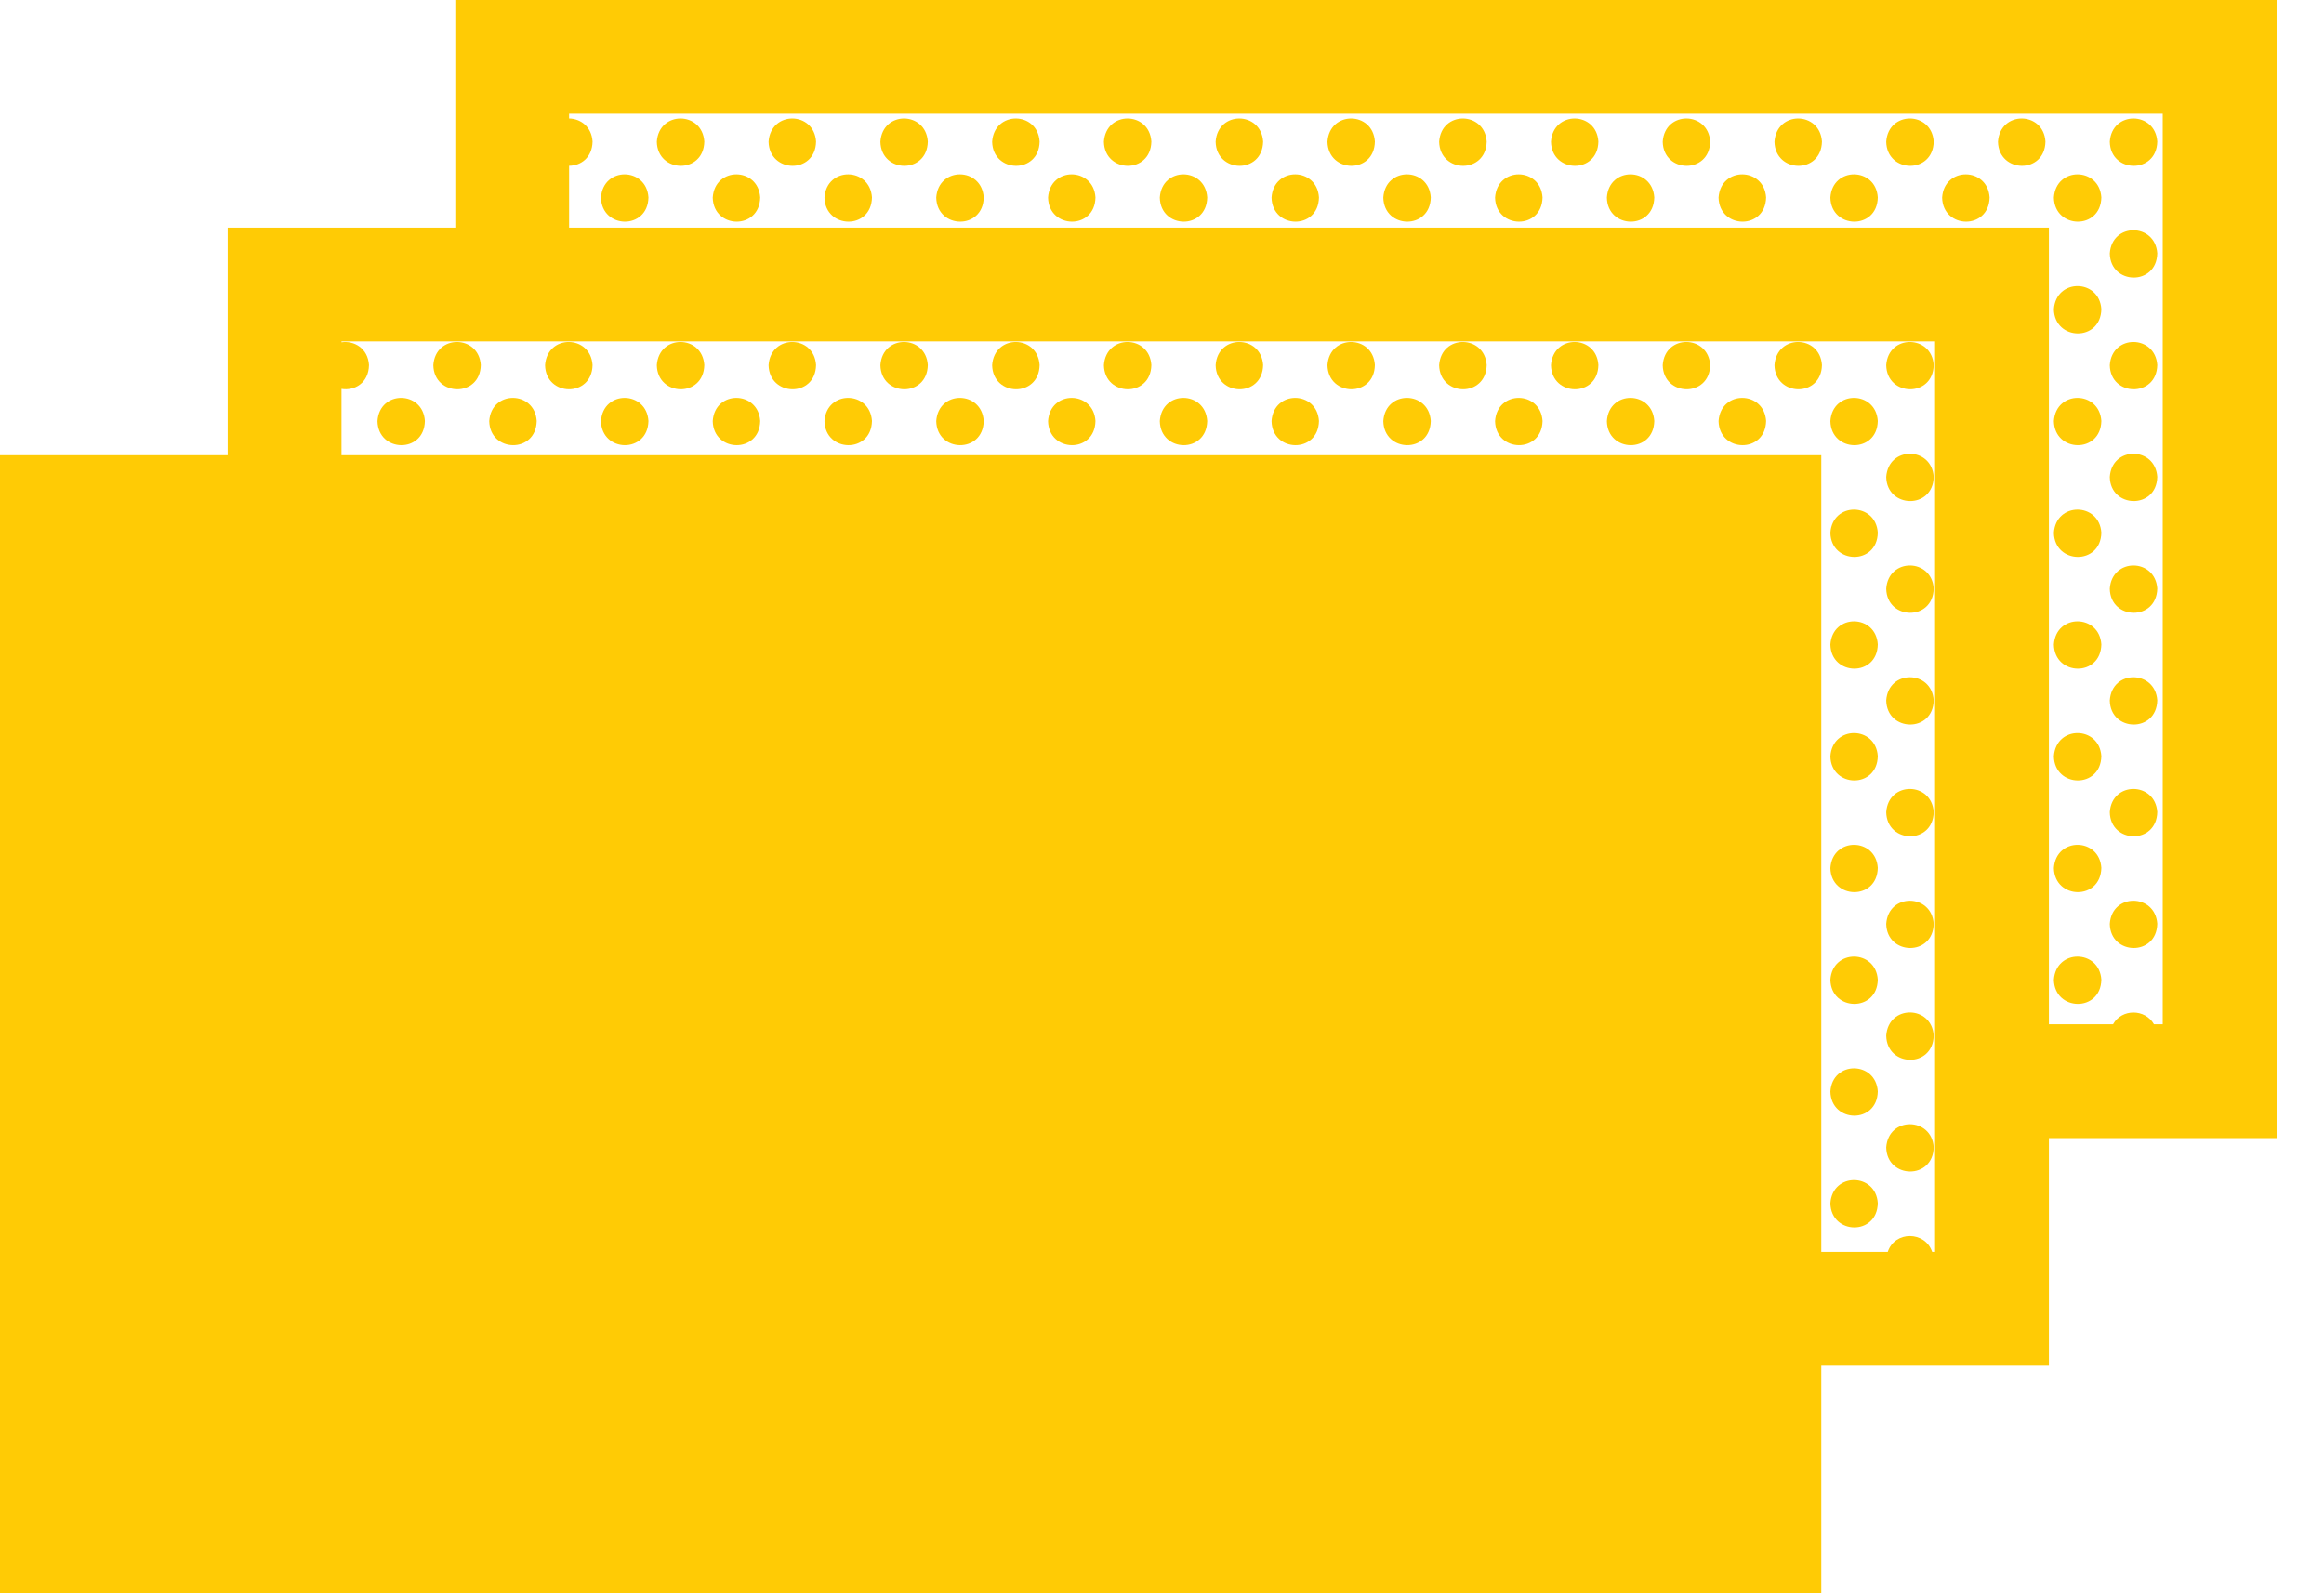<svg width="35" height="24" viewBox="0 0 35 24" fill="none" xmlns="http://www.w3.org/2000/svg">
<path d="M6.857 0V3.429H3.429V6.857H0V24H27.429V20.571H30.857V17.143H34.286V0H6.857ZM29.143 18.857H29.099C28.993 18.542 28.537 18.537 28.43 18.857H27.429V6.857H5.143V5.858C5.336 5.89 5.552 5.773 5.557 5.499C5.541 5.244 5.331 5.128 5.143 5.156V5.143H29.143V18.857ZM32.571 15.429H32.439C32.307 15.195 31.955 15.192 31.823 15.429H30.857V3.429H8.571V2.497C8.746 2.496 8.919 2.377 8.924 2.132C8.909 1.905 8.741 1.788 8.571 1.785V1.714H32.571V15.429ZM6.526 5.501C6.557 5.031 7.211 5.04 7.241 5.499C7.231 5.993 6.536 5.977 6.526 5.501ZM8.209 5.501C8.241 5.031 8.894 5.04 8.924 5.499C8.914 5.993 8.219 5.977 8.209 5.501ZM9.892 5.501C9.924 5.031 10.577 5.04 10.607 5.499C10.597 5.993 9.902 5.977 9.892 5.501ZM11.575 5.501C11.607 5.031 12.261 5.04 12.29 5.499C12.281 5.993 11.586 5.977 11.575 5.501ZM13.259 5.501C13.29 5.031 13.943 5.04 13.973 5.499C13.963 5.993 13.269 5.977 13.259 5.501ZM14.942 5.501C14.974 5.031 15.627 5.04 15.657 5.499C15.647 5.993 14.952 5.977 14.942 5.501ZM16.625 5.501C16.657 5.031 17.31 5.04 17.34 5.499C17.33 5.993 16.635 5.977 16.625 5.501ZM18.308 5.501C18.339 5.031 18.993 5.04 19.023 5.499C19.013 5.993 18.318 5.977 18.308 5.501ZM19.992 5.501C20.023 5.031 20.677 5.04 20.706 5.499C20.697 5.993 20.002 5.977 19.992 5.501ZM21.674 5.501C21.706 5.031 22.359 5.04 22.39 5.499C22.379 5.993 21.684 5.977 21.674 5.501ZM23.358 5.501C23.389 5.031 24.043 5.04 24.072 5.499C24.063 5.993 23.368 5.977 23.358 5.501ZM25.041 5.501C25.072 5.031 25.726 5.04 25.756 5.499C25.746 5.993 25.05 5.977 25.041 5.501ZM26.724 5.501C26.756 5.031 27.409 5.04 27.439 5.499C27.429 5.993 26.734 5.977 26.724 5.501ZM28.407 5.501C28.439 5.031 29.092 5.04 29.122 5.499C29.112 5.993 28.417 5.977 28.407 5.501ZM5.685 6.343C5.716 5.873 6.37 5.882 6.399 6.341C6.389 6.835 5.695 6.819 5.685 6.343ZM7.368 6.343C7.399 5.873 8.053 5.882 8.083 6.341C8.073 6.835 7.378 6.819 7.368 6.343ZM9.051 6.343C9.082 5.873 9.736 5.882 9.766 6.341C9.756 6.835 9.061 6.819 9.051 6.343ZM10.734 6.343C10.765 5.873 11.419 5.882 11.449 6.341C11.439 6.835 10.744 6.819 10.734 6.343ZM12.417 6.343C12.448 5.873 13.102 5.882 13.132 6.341C13.123 6.835 12.428 6.819 12.417 6.343ZM14.1 6.343C14.132 5.873 14.785 5.882 14.815 6.341C14.805 6.835 14.11 6.819 14.1 6.343ZM15.784 6.343C15.815 5.873 16.469 5.882 16.498 6.341C16.489 6.835 15.794 6.819 15.784 6.343ZM17.467 6.343C17.498 5.873 18.151 5.882 18.181 6.341C18.171 6.835 17.477 6.819 17.467 6.343ZM19.15 6.343C19.181 5.873 19.835 5.882 19.864 6.341C19.855 6.835 19.16 6.819 19.15 6.343ZM20.833 6.343C20.864 5.873 21.518 5.882 21.548 6.341C21.538 6.835 20.843 6.819 20.833 6.343ZM22.516 6.343C22.548 5.873 23.201 5.882 23.231 6.341C23.221 6.835 22.526 6.819 22.516 6.343ZM24.2 6.343C24.23 5.873 24.884 5.882 24.914 6.341C24.904 6.835 24.209 6.819 24.2 6.343ZM25.882 6.343C25.914 5.873 26.567 5.882 26.598 6.341C26.587 6.835 25.893 6.819 25.882 6.343ZM27.566 6.343C27.597 5.873 28.251 5.882 28.28 6.341C28.271 6.835 27.576 6.819 27.566 6.343ZM28.407 7.185C28.439 6.715 29.092 6.723 29.122 7.183C29.112 7.677 28.417 7.66 28.407 7.185ZM27.566 8.026C27.597 7.556 28.251 7.565 28.28 8.024C28.271 8.518 27.576 8.502 27.566 8.026ZM28.407 8.868C28.439 8.398 29.092 8.406 29.122 8.865C29.112 9.36 28.417 9.344 28.407 8.868ZM27.566 9.709C27.597 9.239 28.251 9.248 28.28 9.707C28.271 10.201 27.576 10.185 27.566 9.709ZM28.407 10.551C28.439 10.081 29.092 10.09 29.122 10.549C29.112 11.043 28.417 11.027 28.407 10.551ZM27.566 11.393C27.597 10.922 28.251 10.931 28.28 11.39C28.271 11.885 27.576 11.869 27.566 11.393ZM28.407 12.234C28.439 11.764 29.092 11.773 29.122 12.232C29.112 12.726 28.417 12.71 28.407 12.234ZM27.566 13.076C27.597 12.606 28.251 12.615 28.28 13.073C28.271 13.568 27.576 13.551 27.566 13.076ZM28.407 13.917C28.439 13.447 29.092 13.457 29.122 13.915C29.112 14.41 28.417 14.393 28.407 13.917ZM27.566 14.759C27.597 14.289 28.251 14.298 28.28 14.757C28.271 15.251 27.576 15.235 27.566 14.759ZM28.407 15.601C28.439 15.131 29.092 15.139 29.122 15.599C29.112 16.093 28.417 16.077 28.407 15.601ZM27.566 16.442C27.597 15.972 28.251 15.981 28.28 16.44C28.271 16.935 27.576 16.919 27.566 16.442ZM28.407 17.284C28.439 16.814 29.092 16.823 29.122 17.281C29.112 17.776 28.417 17.76 28.407 17.284ZM27.566 18.125C27.597 17.656 28.251 17.664 28.28 18.123C28.271 18.618 27.576 18.602 27.566 18.125ZM9.892 2.135C9.924 1.665 10.577 1.673 10.607 2.133C10.597 2.627 9.902 2.611 9.892 2.135ZM11.575 2.135C11.607 1.665 12.261 1.673 12.29 2.133C12.281 2.627 11.586 2.611 11.575 2.135ZM13.259 2.135C13.29 1.665 13.943 1.673 13.973 2.133C13.963 2.627 13.269 2.611 13.259 2.135ZM14.942 2.135C14.974 1.665 15.627 1.673 15.657 2.133C15.647 2.627 14.952 2.611 14.942 2.135ZM16.625 2.135C16.657 1.665 17.31 1.673 17.34 2.133C17.33 2.627 16.635 2.611 16.625 2.135ZM18.308 2.135C18.339 1.665 18.993 1.673 19.023 2.133C19.013 2.627 18.318 2.611 18.308 2.135ZM19.992 2.135C20.023 1.665 20.677 1.673 20.706 2.133C20.697 2.627 20.002 2.611 19.992 2.135ZM21.674 2.135C21.706 1.665 22.359 1.673 22.39 2.133C22.379 2.627 21.684 2.611 21.674 2.135ZM23.358 2.135C23.389 1.665 24.043 1.673 24.072 2.133C24.063 2.627 23.368 2.611 23.358 2.135ZM25.041 2.135C25.072 1.665 25.726 1.673 25.756 2.133C25.746 2.627 25.05 2.611 25.041 2.135ZM26.724 2.135C26.756 1.665 27.409 1.673 27.439 2.133C27.429 2.627 26.734 2.611 26.724 2.135ZM28.407 2.135C28.439 1.665 29.092 1.673 29.122 2.133C29.112 2.627 28.417 2.611 28.407 2.135ZM30.09 2.135C30.122 1.665 30.776 1.673 30.805 2.133C30.795 2.627 30.101 2.611 30.09 2.135ZM31.774 2.135C31.805 1.665 32.458 1.673 32.489 2.133C32.478 2.627 31.783 2.611 31.774 2.135ZM9.051 2.976C9.082 2.506 9.736 2.515 9.766 2.974C9.756 3.468 9.061 3.452 9.051 2.976ZM10.734 2.976C10.765 2.506 11.419 2.515 11.449 2.974C11.439 3.468 10.744 3.452 10.734 2.976ZM12.417 2.976C12.448 2.506 13.102 2.515 13.132 2.974C13.123 3.468 12.428 3.452 12.417 2.976ZM14.1 2.976C14.132 2.506 14.785 2.515 14.815 2.974C14.805 3.468 14.11 3.452 14.1 2.976ZM15.784 2.976C15.815 2.506 16.469 2.515 16.498 2.974C16.489 3.468 15.794 3.452 15.784 2.976ZM17.467 2.976C17.498 2.506 18.151 2.515 18.181 2.974C18.171 3.468 17.477 3.452 17.467 2.976ZM19.15 2.976C19.181 2.506 19.835 2.515 19.864 2.974C19.855 3.468 19.16 3.452 19.15 2.976ZM20.833 2.976C20.864 2.506 21.518 2.515 21.548 2.974C21.538 3.468 20.843 3.452 20.833 2.976ZM22.516 2.976C22.548 2.506 23.201 2.515 23.231 2.974C23.221 3.468 22.526 3.452 22.516 2.976ZM24.2 2.976C24.23 2.506 24.884 2.515 24.914 2.974C24.904 3.468 24.209 3.452 24.2 2.976ZM25.882 2.976C25.914 2.506 26.567 2.515 26.598 2.974C26.587 3.468 25.893 3.452 25.882 2.976ZM27.566 2.976C27.597 2.506 28.251 2.515 28.28 2.974C28.271 3.468 27.576 3.452 27.566 2.976ZM29.249 2.976C29.28 2.506 29.934 2.515 29.964 2.974C29.954 3.468 29.259 3.452 29.249 2.976ZM30.932 2.976C30.963 2.506 31.617 2.515 31.647 2.974C31.637 3.468 30.942 3.452 30.932 2.976ZM31.774 3.818C31.805 3.348 32.458 3.357 32.489 3.816C32.478 4.31 31.783 4.294 31.774 3.818ZM30.932 4.659C30.963 4.189 31.617 4.198 31.647 4.657C31.637 5.152 30.942 5.136 30.932 4.659ZM31.774 5.501C31.805 5.031 32.458 5.04 32.489 5.499C32.478 5.993 31.783 5.977 31.774 5.501ZM30.932 6.343C30.963 5.873 31.617 5.882 31.647 6.341C31.637 6.835 30.942 6.819 30.932 6.343ZM31.774 7.185C31.805 6.715 32.458 6.723 32.489 7.183C32.478 7.677 31.783 7.66 31.774 7.185ZM30.932 8.026C30.963 7.556 31.617 7.565 31.647 8.024C31.637 8.518 30.942 8.502 30.932 8.026ZM31.774 8.868C31.805 8.398 32.458 8.406 32.489 8.865C32.478 9.36 31.783 9.344 31.774 8.868ZM30.932 9.709C30.963 9.239 31.617 9.248 31.647 9.707C31.637 10.201 30.942 10.185 30.932 9.709ZM31.774 10.551C31.805 10.081 32.458 10.09 32.489 10.549C32.478 11.043 31.783 11.027 31.774 10.551ZM30.932 11.393C30.963 10.922 31.617 10.931 31.647 11.39C31.637 11.885 30.942 11.869 30.932 11.393ZM31.774 12.234C31.805 11.764 32.458 11.773 32.489 12.232C32.478 12.726 31.783 12.71 31.774 12.234ZM30.932 13.076C30.963 12.606 31.617 12.615 31.647 13.073C31.637 13.568 30.942 13.551 30.932 13.076ZM31.774 13.917C31.805 13.447 32.458 13.457 32.489 13.915C32.478 14.41 31.783 14.393 31.774 13.917ZM30.932 14.759C30.963 14.289 31.617 14.298 31.647 14.757C31.637 15.251 30.942 15.235 30.932 14.759Z" fill="#FFCB05"/>
</svg>
